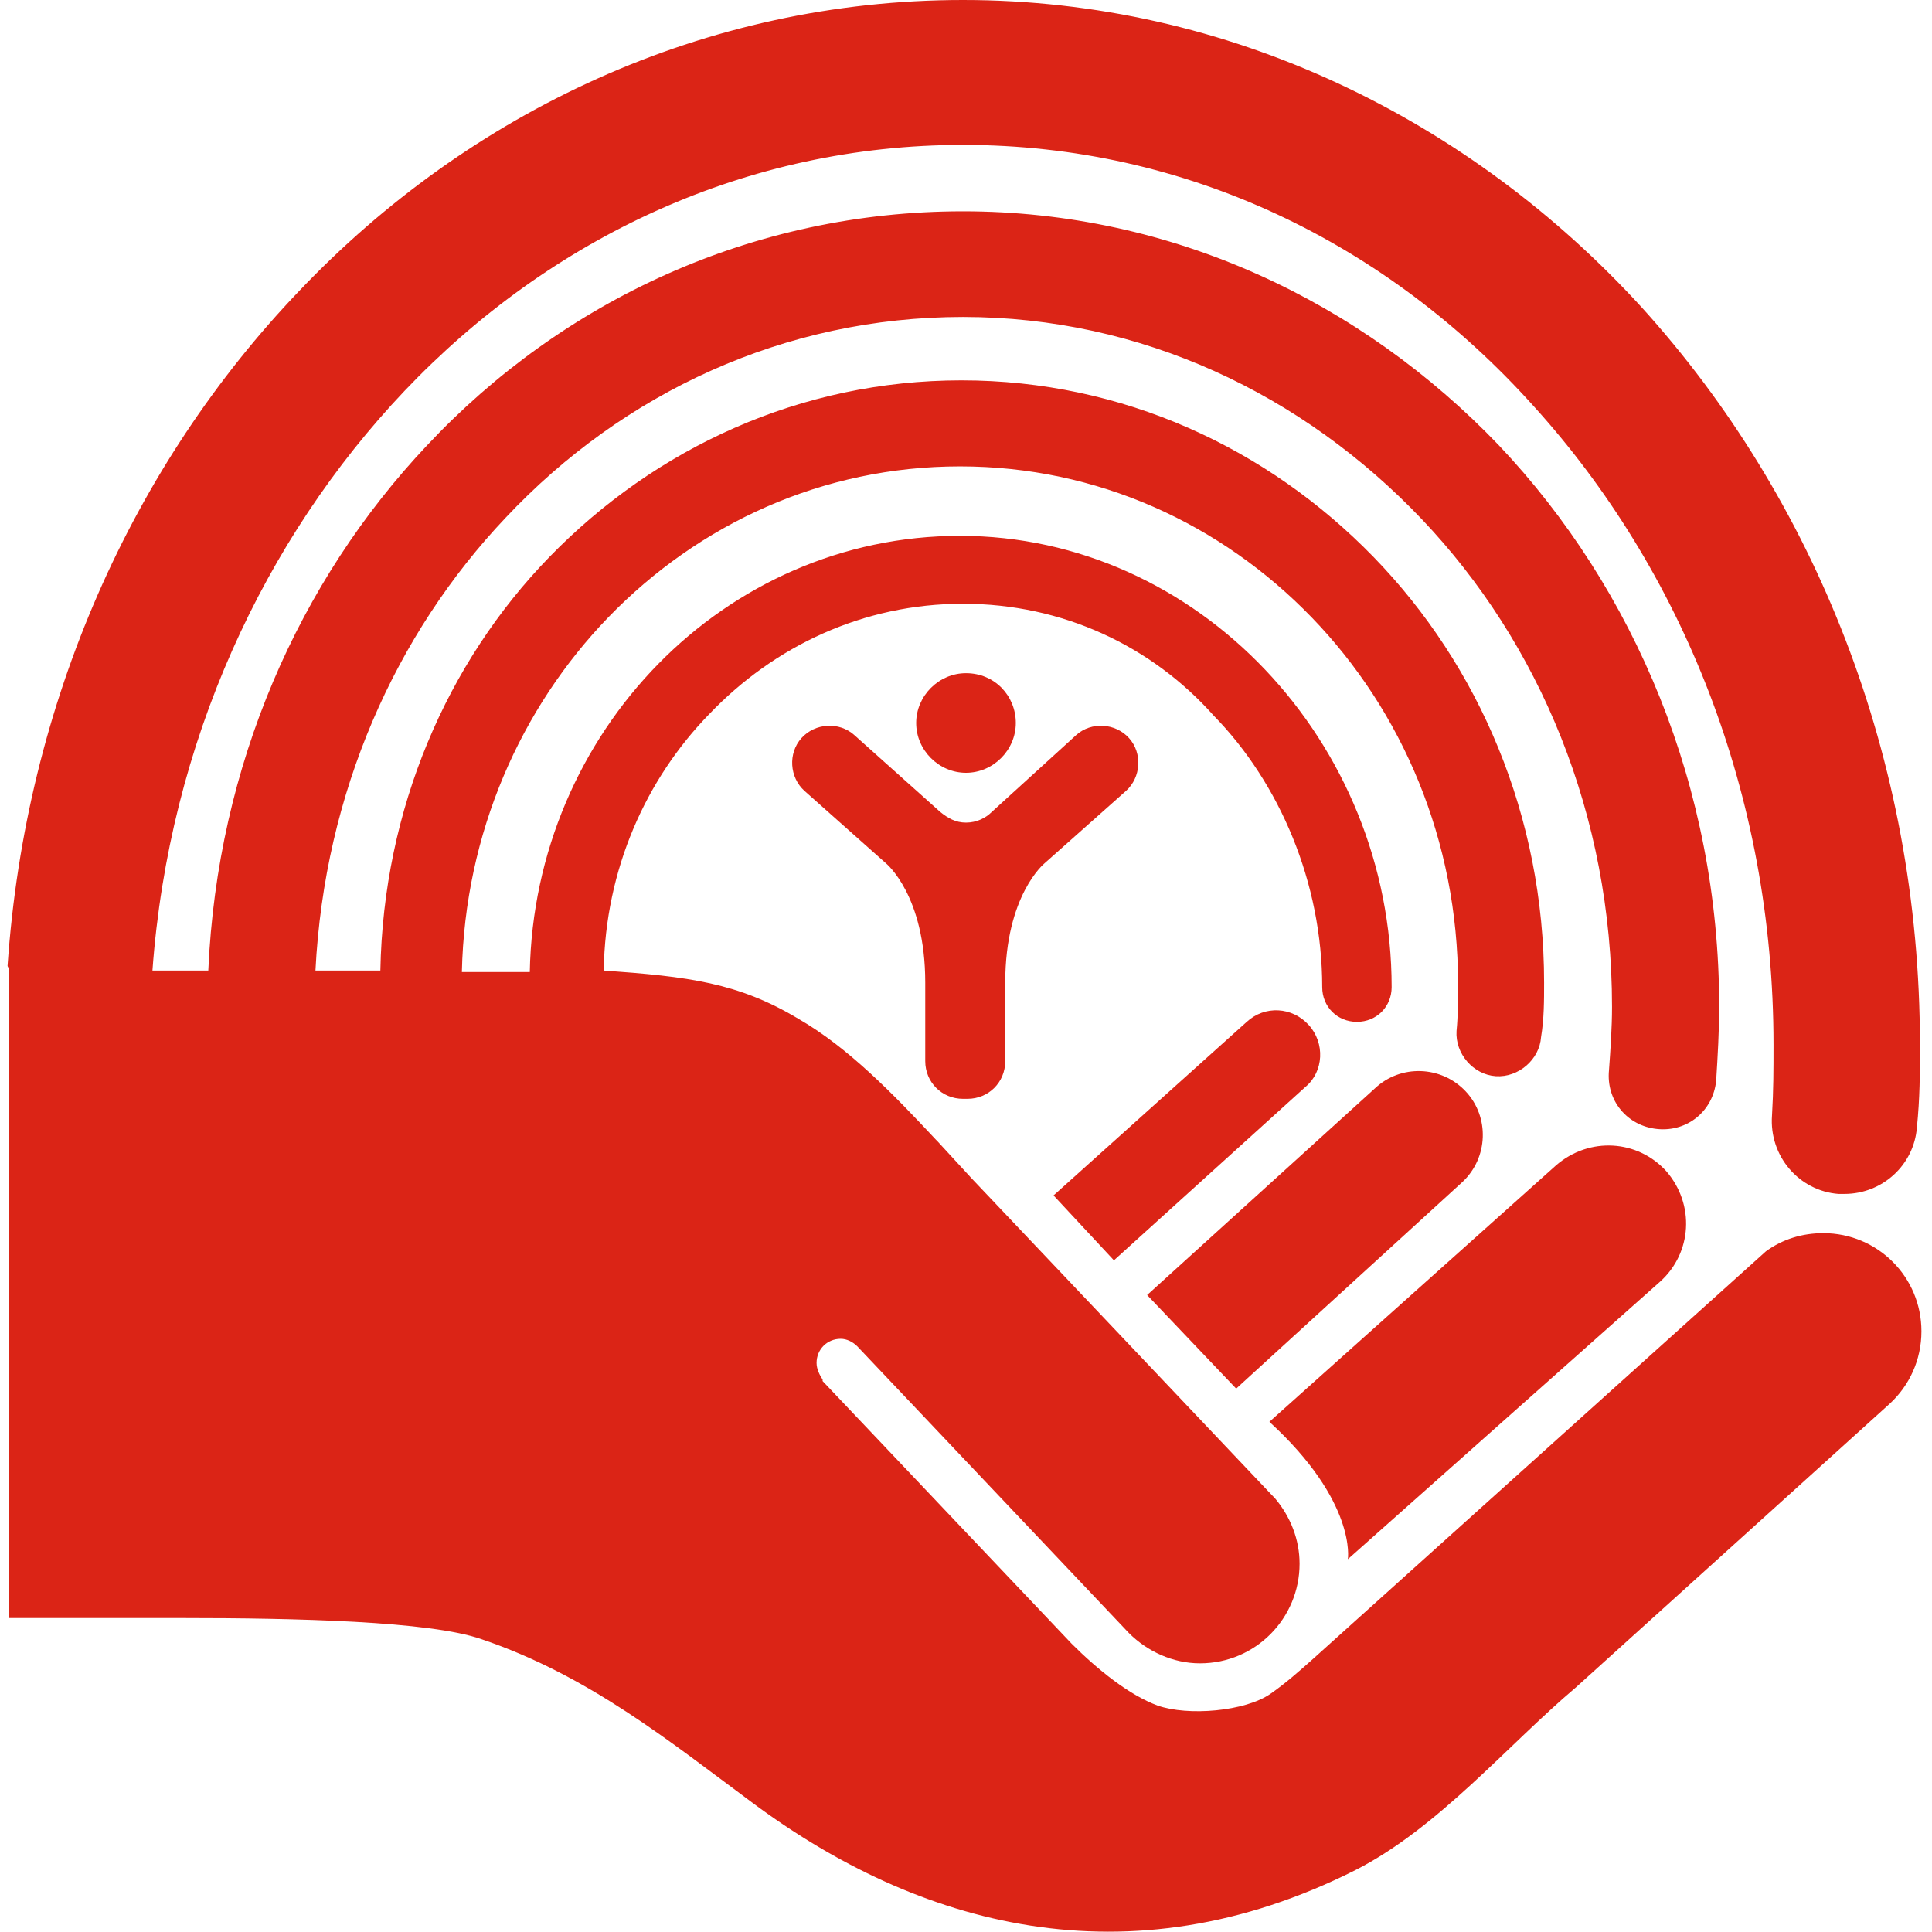 <?xml version="1.0" encoding="UTF-8" standalone="no"?>
<svg
   xmlns:dc="http://purl.org/dc/elements/1.1/"
   xmlns:cc="http://creativecommons.org/ns#"
   xmlns:rdf="http://www.w3.org/1999/02/22-rdf-syntax-ns#"
   xmlns:svg="http://www.w3.org/2000/svg"
   xmlns="http://www.w3.org/2000/svg"
   xmlns:sodipodi="http://sodipodi.sourceforge.net/DTD/sodipodi-0.dtd"
   xmlns:inkscape="http://www.inkscape.org/namespaces/inkscape"
   inkscape:version="1.0 (4035a4fb49, 2020-05-01)"
   sodipodi:docname="icon-cgm.svg"
   id="svg16"
   viewBox="0 0 32 32"
   height="32"
   width="32"
   version="1.1">
  <defs
     id="defs20" />
  <sodipodi:namedview
     inkscape:current-layer="svg16"
     inkscape:window-maximized="1"
     inkscape:window-y="-8"
     inkscape:window-x="-8"
     inkscape:cy="16"
     inkscape:cx="16"
     inkscape:zoom="26.875"
     showgrid="false"
     id="namedview18"
     inkscape:window-height="1027"
     inkscape:window-width="1920"
     inkscape:pageshadow="2"
     inkscape:pageopacity="0"
     guidetolerance="10"
     gridtolerance="10"
     objecttolerance="10"
     borderopacity="1"
     bordercolor="#666666"
     pagecolor="#ffffff" />
  <title
     id="title2">icon-cgm</title>
  <path
     style="fill:#db2416;fill-opacity:1"
     id="path4"
     d="M27.5 21.225c0.525-0.475 0.575-1.275 0.1-1.825-0.475-0.525-1.275-0.575-1.825-0.1l-4.75 4.25c1.45 1.325 1.3 2.275 1.3 2.275l5.175-4.6z" />
  <path
     style="fill:#db2416;fill-opacity:1"
     id="path6"
     d="M18.45 20.875l-1-1.075 3.2-2.875c0.3-0.275 0.75-0.25 1.025 0.050s0.25 0.775-0.050 1.025l-3.175 2.875z" />
  <path
     style="fill:#db2416;fill-opacity:1"
     id="path8"
     d="M20.475 23l-1.475-1.55 3.775-3.425c0.425-0.4 1.1-0.375 1.5 0.050s0.375 1.1-0.050 1.5l-3.75 3.425z" />
  <path
     style="fill:#db2416;fill-opacity:1"
     id="path10"
     d="M10 16.075c1.4 0.1 2.225 0.2 3.225 0.8 0.825 0.475 1.575 1.25 2.275 2l0.025 0.025 0.575 0.625 5.025 5.3c0.25 0.3 0.4 0.675 0.4 1.075 0 0.9-0.725 1.65-1.65 1.65-0.45 0-0.875-0.2-1.175-0.5l-4.5-4.75c-0.075-0.075-0.175-0.125-0.275-0.125-0.225 0-0.4 0.175-0.4 0.4 0 0.1 0.050 0.2 0.1 0.275v0.025l4.125 4.35c0.425 0.425 0.95 0.85 1.425 1.025 0.5 0.175 1.45 0.1 1.875-0.2 0.25-0.175 0.475-0.375 0.7-0.575l7.5-6.75c0.275-0.2 0.6-0.3 0.95-0.3 0.9 0 1.625 0.725 1.625 1.625 0 0.475-0.2 0.9-0.525 1.2l-5.2 4.7c-1.125 0.95-2.275 2.325-3.65 3.025-3.775 1.9-7.25 0.925-10-1.125-1.35-1-2.7-2.1-4.475-2.7-0.85-0.3-3.1-0.35-4.95-0.35h-2.875v-10.75l-0.025-0.050c0.3-4.375 2.075-8.3 4.825-11.175 2.825-2.975 6.725-4.825 11-4.825 4.4 0 8.4 1.975 11.25 5.1 2.85 3.15 4.6 7.45 4.6 12.2 0 0.5 0 0.875-0.050 1.375-0.050 0.625-0.575 1.1-1.2 1.1-0.025 0-0.075 0-0.1 0-0.65-0.050-1.15-0.625-1.1-1.3 0.025-0.425 0.025-0.75 0.025-1.175 0-4.15-1.525-7.875-3.975-10.575-2.425-2.7-5.75-4.325-9.45-4.325-3.575 0-6.825 1.525-9.25 4.075-2.325 2.45-3.9 5.825-4.175 9.6h0.925c0.15-3.4 1.5-6.45 3.625-8.7 2.25-2.4 5.4-3.875 8.875-3.875s6.6 1.5 8.875 3.875c2.25 2.375 3.65 5.675 3.65 9.3 0 0.4-0.025 0.825-0.050 1.225-0.050 0.5-0.475 0.85-0.975 0.8s-0.85-0.475-0.8-0.975c0.025-0.35 0.050-0.7 0.050-1.050 0-3.175-1.2-6.025-3.15-8.075-1.975-2.075-4.65-3.35-7.6-3.35s-5.625 1.25-7.575 3.325c-1.825 1.925-3 4.55-3.15 7.5h1.075c0.050-2.675 1.1-5.1 2.8-6.85 1.75-1.8 4.15-2.925 6.825-2.925s5.075 1.125 6.825 2.925c1.75 1.8 2.825 4.3 2.825 7.050 0 0.3 0 0.6-0.050 0.9-0.025 0.375-0.375 0.675-0.75 0.65s-0.675-0.375-0.65-0.75c0.025-0.25 0.025-0.525 0.025-0.775 0-2.375-0.925-4.525-2.425-6.075s-3.55-2.5-5.825-2.5c-2.275 0-4.325 0.95-5.825 2.5-1.45 1.5-2.375 3.575-2.425 5.875h1.125c0.075-3.975 3.225-7.225 7.125-7.225 3.95 0 7.15 3.425 7.15 7.475 0 0.325-0.25 0.575-0.575 0.575s-0.575-0.25-0.575-0.575c0-1.725-0.7-3.375-1.8-4.5-1.025-1.15-2.5-1.85-4.15-1.85s-3.125 0.7-4.2 1.825c-1.050 1.075-1.725 2.575-1.75 4.25v0z" />
  <path
     style="fill:#db2416;fill-opacity:1"
     id="path12"
     d="M16.425 13.45c-0.1 0.1-0.25 0.175-0.425 0.175s-0.3-0.075-0.425-0.175l-1.425-1.275c-0.25-0.225-0.65-0.2-0.875 0.050s-0.2 0.65 0.050 0.875l1.35 1.2c0 0 0.65 0.525 0.65 1.975v0.95c0 0.125 0 0.25 0 0.35 0 0.35 0.275 0.625 0.625 0.625v0h0.075c0.35 0 0.625-0.275 0.625-0.625 0-0.1 0-0.2 0-0.35v-0.95c0-1.45 0.65-1.975 0.65-1.975l1.35-1.2c0.25-0.225 0.275-0.625 0.050-0.875s-0.625-0.275-0.875-0.050l-1.4 1.275z" />
  <path
     style="fill:#db2416;fill-opacity:1"
     id="path14"
     d="M16.825 11.975c0 0.45-0.375 0.825-0.825 0.825s-0.825-0.375-0.825-0.825c0-0.45 0.375-0.825 0.825-0.825 0.475 0 0.825 0.375 0.825 0.825z" />
</svg>
